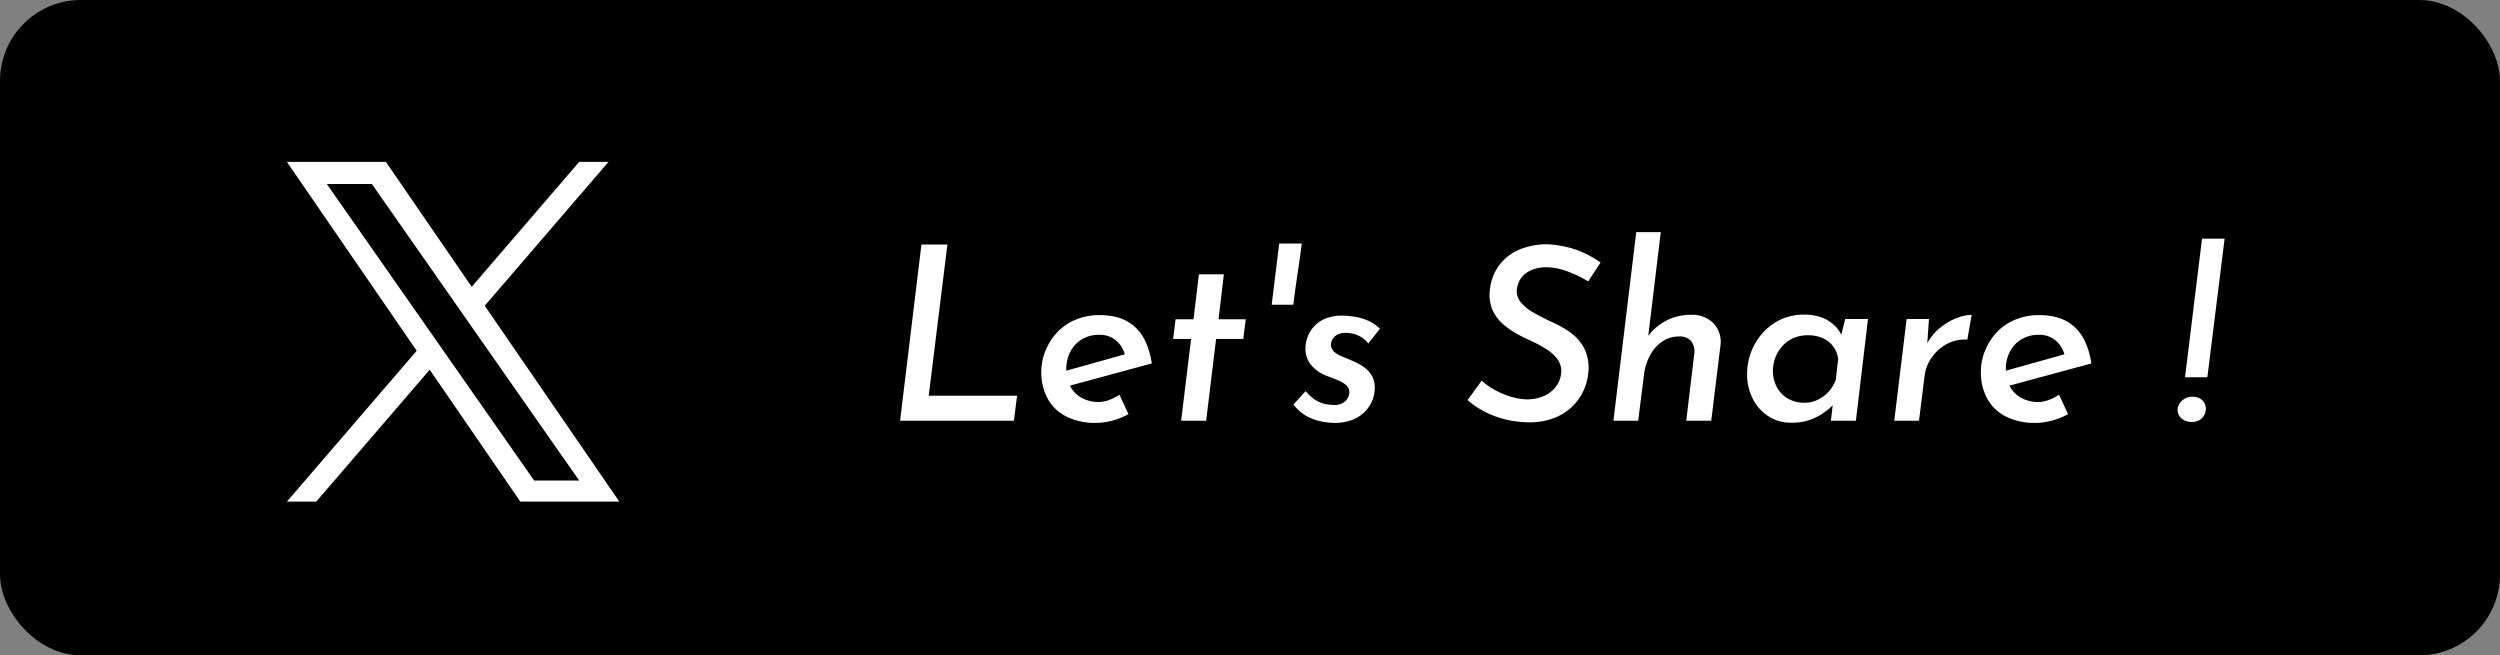 <svg xmlns="http://www.w3.org/2000/svg" xmlns:xlink="http://www.w3.org/1999/xlink" width="309" height="81" viewBox="0 0 309 81"><rect x="0" y="0" width="309" height="81" fill="#808080" stroke="none"/><defs><clipPath id="a"><rect width="42" height="42" transform="translate(6151.99 8471.99)" fill="#fff" stroke="#707070" stroke-width="1"/></clipPath></defs><g transform="translate(-5908 -8452)"><rect width="309" height="81" rx="10" transform="translate(5908 8452)"/><g transform="translate(-208.99 0.01)" clip-path="url(#a)"><path d="M24.453,17.78,39.748,0H36.124L22.842,15.438,12.235,0H0L16.041,23.345,0,41.99H3.625l14.025-16.3,11.2,16.3H41.087L24.452,17.78Zm-4.965,5.771-1.625-2.325L4.931,2.729H10.5L20.934,17.657l1.625,2.325,13.566,19.4H30.558L19.488,23.552Z" transform="translate(6152.452 8472)" fill="#fff"/></g><path d="M4.89-21.78H8.1L5.79-3.09H16.71L16.32,0H2.25ZM26.73-2.31A3.836,3.836,0,0,0,28.1-2.565,6.634,6.634,0,0,0,29.37-3.21l1.11,2.4a8.935,8.935,0,0,1-1.995.8A8.046,8.046,0,0,1,26.4.27a7.914,7.914,0,0,1-3.495-.735,5.413,5.413,0,0,1-2.355-2.16,6.712,6.712,0,0,1-.84-3.465,6.8,6.8,0,0,1,.465-2.445,7.462,7.462,0,0,1,1.35-2.235,6.542,6.542,0,0,1,2.265-1.65A7.661,7.661,0,0,1,27-13.05a8.043,8.043,0,0,1,2.145.285,5.288,5.288,0,0,1,1.89.96,5.535,5.535,0,0,1,1.455,1.83,9.438,9.438,0,0,1,.87,2.895L22.74-4.2l-.48-1.83,8.88-2.49-1.08.42a3.424,3.424,0,0,0-1.14-1.83,3.066,3.066,0,0,0-2.01-.69,4.065,4.065,0,0,0-2.235.585,3.845,3.845,0,0,0-1.4,1.545,4.5,4.5,0,0,0-.48,2.04A4.392,4.392,0,0,0,23.37-4.1a3.524,3.524,0,0,0,1.47,1.35A4.29,4.29,0,0,0,26.73-2.31ZM39.18-18.09h3.09l-.66,5.55h3.36l-.3,2.43H41.31L40.08,0H36.99l1.23-10.11H36l.3-2.43h2.22ZM51.9-21.9q-.24,1.89-.525,3.765t-.525,3.8H48.18l.93-7.56ZM55.86.27A8.753,8.753,0,0,1,54.375.105a6.313,6.313,0,0,1-1.845-.66A5.017,5.017,0,0,1,50.88-2.01l1.5-1.65a5.159,5.159,0,0,0,1.275,1.14,3.685,3.685,0,0,0,1.185.465,5.693,5.693,0,0,0,1.02.1,1.833,1.833,0,0,0,1.485-.525,1.606,1.606,0,0,0,.435-1,1.162,1.162,0,0,0-.39-.915,3.567,3.567,0,0,0-1.005-.6q-.615-.255-1.275-.5A4.8,4.8,0,0,1,53.04-6.9a3.186,3.186,0,0,1-.69-2.04,4.174,4.174,0,0,1,.225-1.29,4,4,0,0,1,.75-1.32,3.92,3.92,0,0,1,1.41-1.035,5.3,5.3,0,0,1,2.2-.4,9.648,9.648,0,0,1,1.425.12A7.1,7.1,0,0,1,60-12.405a4.994,4.994,0,0,1,1.56,1.035L60.12-9.54a3.221,3.221,0,0,0-1.305-1.02,3.9,3.9,0,0,0-1.485-.3,2.116,2.116,0,0,0-1.035.225,1.5,1.5,0,0,0-.6.57,1.367,1.367,0,0,0-.195.675,1.225,1.225,0,0,0,.42.885,3.329,3.329,0,0,0,1,.585q.615.24,1.215.51a7.025,7.025,0,0,1,1.515.84,3.306,3.306,0,0,1,.99,1.155,3.092,3.092,0,0,1,.255,1.7,3.652,3.652,0,0,1-.36,1.4,4.407,4.407,0,0,1-.93,1.29,4.469,4.469,0,0,1-1.53.945A6.149,6.149,0,0,1,55.86.27ZM87.3-17.22a15.114,15.114,0,0,0-2.385-1.17,8.032,8.032,0,0,0-2.535-.57,5.1,5.1,0,0,0-1.695.195,3.587,3.587,0,0,0-1.185.615,2.563,2.563,0,0,0-.72.9,3.311,3.311,0,0,0-.3,1.05,2.182,2.182,0,0,0,.51,1.59,5.506,5.506,0,0,0,1.545,1.245q.975.555,2.055,1.065a14.024,14.024,0,0,1,2.4,1.32A5.751,5.751,0,0,1,86.8-8.97a5.5,5.5,0,0,1,.5,3.18,6.73,6.73,0,0,1-.66,2.25,6.386,6.386,0,0,1-1.515,1.98A6.844,6.844,0,0,1,82.74-.21a8.805,8.805,0,0,1-3.27.39,12.155,12.155,0,0,1-2.655-.405,11.589,11.589,0,0,1-2.385-.93A10.664,10.664,0,0,1,72.39-2.55l1.74-2.4a8.641,8.641,0,0,0,1.56,1.11,9.792,9.792,0,0,0,1.9.825,8.293,8.293,0,0,0,1.965.375A5.246,5.246,0,0,0,81.69-3a3.829,3.829,0,0,0,1.575-1.155,3.237,3.237,0,0,0,.7-1.785,2.425,2.425,0,0,0-.435-1.62,4.9,4.9,0,0,0-1.32-1.23,14.461,14.461,0,0,0-1.785-.99q-.96-.42-1.935-.96A9.885,9.885,0,0,1,76.71-12a4.994,4.994,0,0,1-1.26-1.74,4.635,4.635,0,0,1-.3-2.4,6.042,6.042,0,0,1,1.14-3.06,5.989,5.989,0,0,1,2.505-1.95,8.738,8.738,0,0,1,3.465-.66,13.593,13.593,0,0,1,2.655.405,11.251,11.251,0,0,1,2.145.8,13.771,13.771,0,0,1,1.77,1.05Zm7.26,6.96a6.628,6.628,0,0,1,2.235-2.025,6.338,6.338,0,0,1,3.195-.8,3.7,3.7,0,0,1,2.805,1.05,3.326,3.326,0,0,1,.855,2.73L102.51,0H99.42l.99-8.25a2.177,2.177,0,0,0-.36-1.56,1.83,1.83,0,0,0-1.56-.6,3.566,3.566,0,0,0-2,.6A4.705,4.705,0,0,0,94.98-8.145,6.7,6.7,0,0,0,94.2-5.7L93.48,0H90.42l2.82-23.31h3.03L94.62-9.6ZM112.32.24a4.816,4.816,0,0,1-2.6-.705,5.469,5.469,0,0,1-2.01-2.115,6.642,6.642,0,0,1-.765-3.27,7.439,7.439,0,0,1,.465-2.565,7.527,7.527,0,0,1,1.38-2.34,6.95,6.95,0,0,1,2.22-1.71,6.581,6.581,0,0,1,2.955-.645,5.993,5.993,0,0,1,2.265.375,4.684,4.684,0,0,1,1.515.96,4.23,4.23,0,0,1,.93,1.335l-.27.54.66-2.67h2.82L120.39,0H117.3l.36-3.09.24.78q-.18.21-.615.63a7.617,7.617,0,0,1-1.125.87,7.017,7.017,0,0,1-1.65.765A6.5,6.5,0,0,1,112.32.24Zm1.71-2.46a3.76,3.76,0,0,0,1.59-.345,4.387,4.387,0,0,0,1.35-.975,4.419,4.419,0,0,0,.93-1.5l.3-2.61a3.242,3.242,0,0,0-.615-1.53,3.261,3.261,0,0,0-1.29-1.02,4.28,4.28,0,0,0-1.785-.36,4.3,4.3,0,0,0-2.025.435,4.2,4.2,0,0,0-1.35,1.095,4.42,4.42,0,0,0-.765,1.41,4.636,4.636,0,0,0-.24,1.41,4.225,4.225,0,0,0,.5,2.07A3.6,3.6,0,0,0,112-2.73,3.982,3.982,0,0,0,114.03-2.22Zm15.39-10.35-.21,3a6.482,6.482,0,0,1,1.59-1.92,7.424,7.424,0,0,1,2.01-1.185,5.321,5.321,0,0,1,1.89-.405l-.54,3.06a4.565,4.565,0,0,0-2.535.54A5.33,5.33,0,0,0,129.75-7.8a5.04,5.04,0,0,0-.87,2.25L128.19,0h-3.06l1.53-12.57ZM142.86-2.31a3.836,3.836,0,0,0,1.365-.255A6.634,6.634,0,0,0,145.5-3.21l1.11,2.4a8.935,8.935,0,0,1-1.995.8A8.046,8.046,0,0,1,142.53.27a7.914,7.914,0,0,1-3.495-.735,5.413,5.413,0,0,1-2.355-2.16,6.712,6.712,0,0,1-.84-3.465,6.794,6.794,0,0,1,.465-2.445,7.462,7.462,0,0,1,1.35-2.235,6.542,6.542,0,0,1,2.265-1.65,7.661,7.661,0,0,1,3.21-.63,8.043,8.043,0,0,1,2.145.285,5.288,5.288,0,0,1,1.89.96,5.535,5.535,0,0,1,1.455,1.83,9.438,9.438,0,0,1,.87,2.895L138.87-4.2l-.48-1.83,8.88-2.49-1.08.42a3.424,3.424,0,0,0-1.14-1.83,3.066,3.066,0,0,0-2.01-.69,4.065,4.065,0,0,0-2.235.585,3.845,3.845,0,0,0-1.4,1.545,4.5,4.5,0,0,0-.48,2.04A4.392,4.392,0,0,0,139.5-4.1a3.524,3.524,0,0,0,1.47,1.35A4.29,4.29,0,0,0,142.86-2.31ZM163.17-22.5h2.79L163.83-5.37h-2.76ZM161.55.12A1.674,1.674,0,0,1,160.425-.5,1.385,1.385,0,0,1,160.2-1.68a1.732,1.732,0,0,1,.765-1.005A1.85,1.85,0,0,1,162.3-2.94a1.521,1.521,0,0,1,1.1.645,1.476,1.476,0,0,1,.195,1.185,1.614,1.614,0,0,1-.72,1.02A1.906,1.906,0,0,1,161.55.12Z" transform="translate(6017 8504)" fill="#fff"/></g></svg>